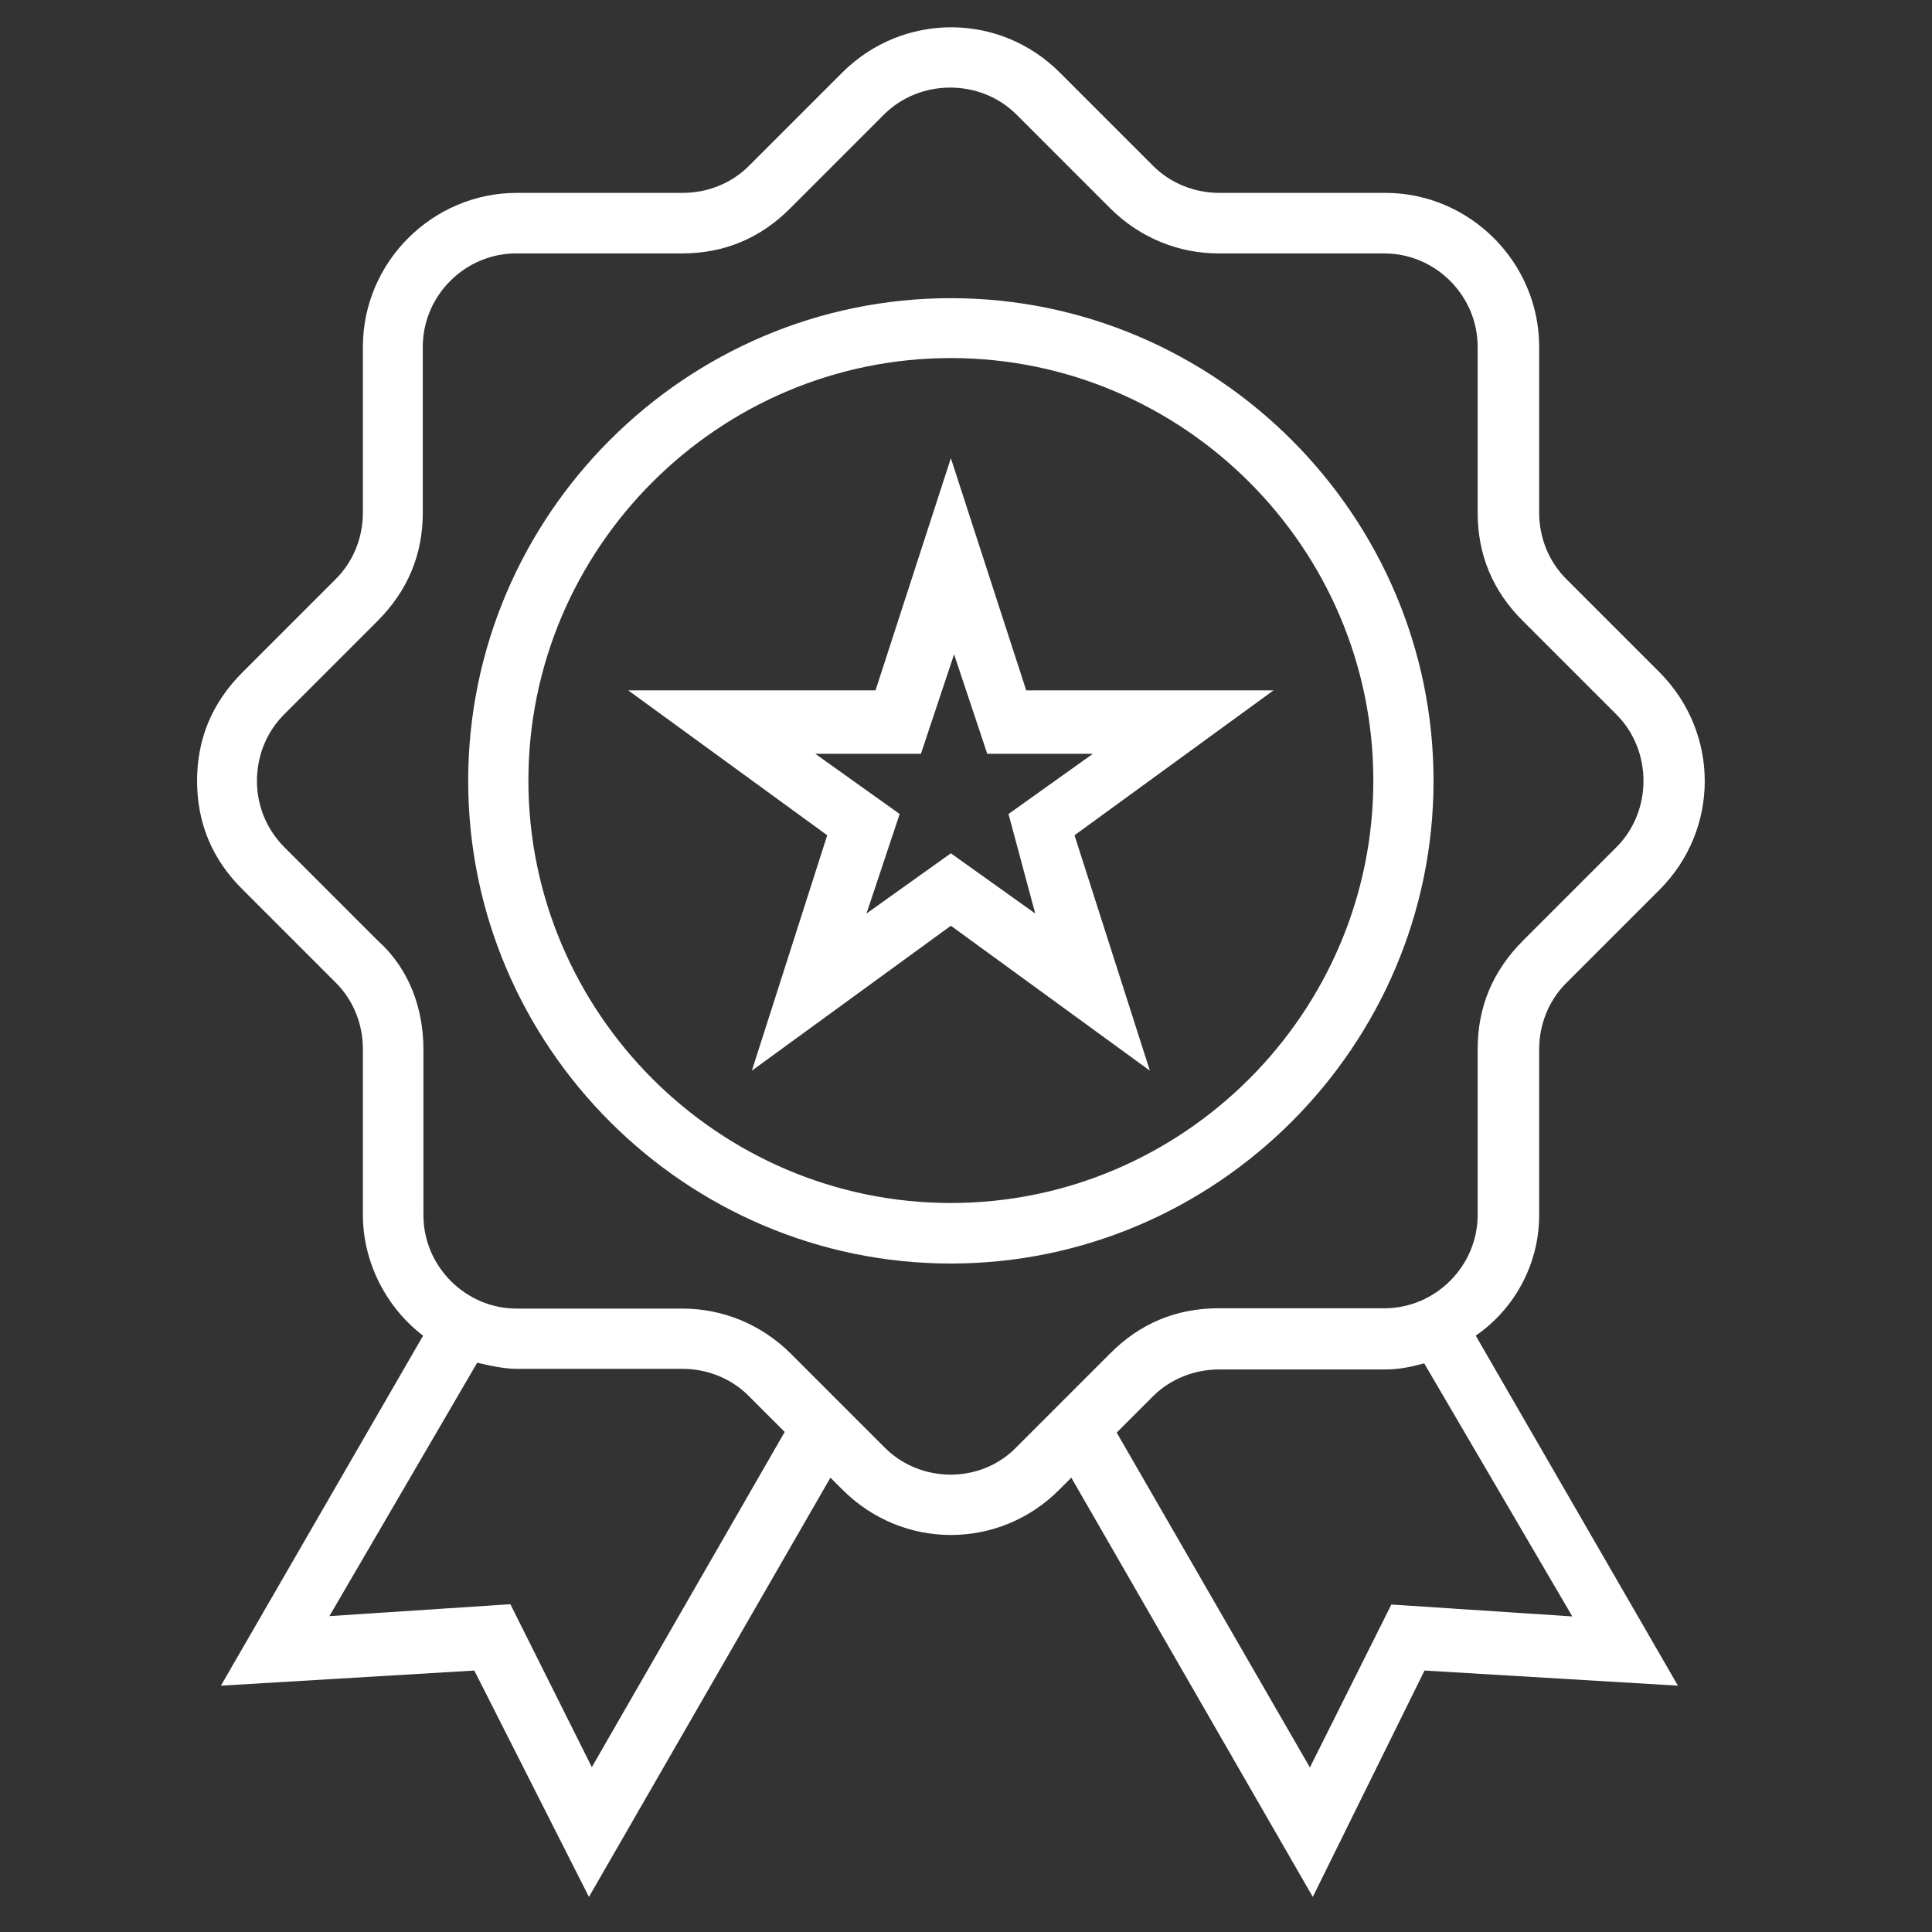 <?xml version="1.0" encoding="utf-8"?>
<!-- Generator: Adobe Illustrator 29.7.1, SVG Export Plug-In . SVG Version: 9.03 Build 0)  -->
<svg version="1.0" id="Layer_1" xmlns="http://www.w3.org/2000/svg" xmlns:xlink="http://www.w3.org/1999/xlink" x="0px" y="0px"
	 viewBox="0 0 60 60" style="enable-background:new 0 0 60 60;" xml:space="preserve">
<rect x="0" y="0" width="60" height="60" fill="#333333" stroke="none"/>
<style type="text/css">
	.st0{fill:#5BA7F0;}
	.st1{fill:#FFFFFF;}
	.st2{fill-rule:evenodd;clip-rule:evenodd;fill:#FFFFFF;}
</style>
<g>
	<path class="st1" d="M47.8,37.74v-5.15c0-0.75,0.28-1.5,0.84-2.06l2.9-2.9c1.87-1.87,1.87-4.87,0-6.75l-2.9-2.9
		c-0.56-0.56-0.84-1.31-0.84-2.06v-5.15c0-2.62-2.15-4.78-4.78-4.78h-5.15c-0.75,0-1.5-0.28-2.06-0.84l-2.9-2.9
		c-1.87-1.87-4.87-1.87-6.75,0l-2.9,2.9c-0.56,0.56-1.31,0.84-2.06,0.84h-5.15c-2.62,0-4.78,2.15-4.78,4.78v5.15
		c0,0.75-0.28,1.5-0.84,2.06l-2.9,2.9c-0.94,0.94-1.41,2.06-1.41,3.37c0,1.31,0.47,2.44,1.41,3.37l2.9,2.9
		c0.56,0.56,0.84,1.31,0.84,2.06v5.15c0,1.5,0.75,2.9,1.87,3.75L6.86,52.35l7.87-0.47l3.56,7.03l7.5-13.02l0.37,0.37
		c0.94,0.94,2.15,1.41,3.37,1.41c1.22,0,2.44-0.47,3.37-1.41l0.37-0.37l7.5,13.02l3.47-7.03l7.87,0.47l-6.28-10.87
		C47.05,40.64,47.8,39.24,47.8,37.74L47.8,37.74z M18.38,54.88l-2.53-5.06l-5.62,0.37l4.59-7.87c0.37,0.09,0.84,0.19,1.22,0.19h5.15
		c0.75,0,1.5,0.28,2.06,0.84l1.12,1.12L18.38,54.88z M27.47,44.95l-2.9-2.9c-0.94-0.94-2.15-1.41-3.37-1.41h-5.15
		c-1.59,0-2.9-1.31-2.9-2.9v-5.15c0-1.31-0.47-2.53-1.41-3.37l-2.9-2.9C8.26,25.74,7.98,25,7.98,24.25c0-0.75,0.28-1.5,0.84-2.06
		l2.9-2.9c0.94-0.94,1.41-2.06,1.41-3.37v-5.15c0-1.59,1.31-2.9,2.9-2.9h5.15c1.31,0,2.44-0.47,3.37-1.41l2.9-2.9
		c1.12-1.12,3-1.12,4.12,0l2.9,2.9c0.94,0.94,2.15,1.41,3.37,1.41h5.15c1.59,0,2.9,1.31,2.9,2.9v5.15c0,1.31,0.47,2.44,1.41,3.37
		l2.9,2.9c1.12,1.12,1.12,3,0,4.12l-2.9,2.9c-0.94,0.94-1.41,2.06-1.41,3.37v5.15c0,1.59-1.31,2.9-2.9,2.9h-5.15
		c-1.31,0-2.44,0.47-3.37,1.41l-2.9,2.9C30.47,46.08,28.59,46.08,27.47,44.95L27.47,44.95z M48.83,50.2l-5.62-0.37l-2.53,5.06
		l-6-10.4l1.12-1.12c0.56-0.56,1.31-0.84,2.06-0.84h5.15c0.47,0,0.84-0.09,1.22-0.19L48.83,50.2z"/>
	<path class="st1" d="M44.52,24.25c0-8.24-6.75-14.99-14.99-14.99S14.54,16,14.54,24.25s6.75,14.99,14.99,14.99
		S44.52,32.49,44.52,24.25z M29.53,37.36c-7.21,0-13.12-5.9-13.12-13.12s5.9-13.12,13.12-13.12s13.12,5.9,13.12,13.12
		S36.74,37.36,29.53,37.36z"/>
	<path class="st1" d="M31.87,21.44l-2.34-7.21l-2.34,7.21h-7.68l6.18,4.5l-2.34,7.31l6.18-4.5l6.18,4.5l-2.34-7.31l6.18-4.5H31.87z
		 M32.15,28.37l-2.62-1.87l-2.62,1.87l1.03-3.09l-2.62-1.87h3.28l1.03-3.09l1.03,3.09h3.28l-2.62,1.87L32.15,28.37z"/>
</g>
</svg>
